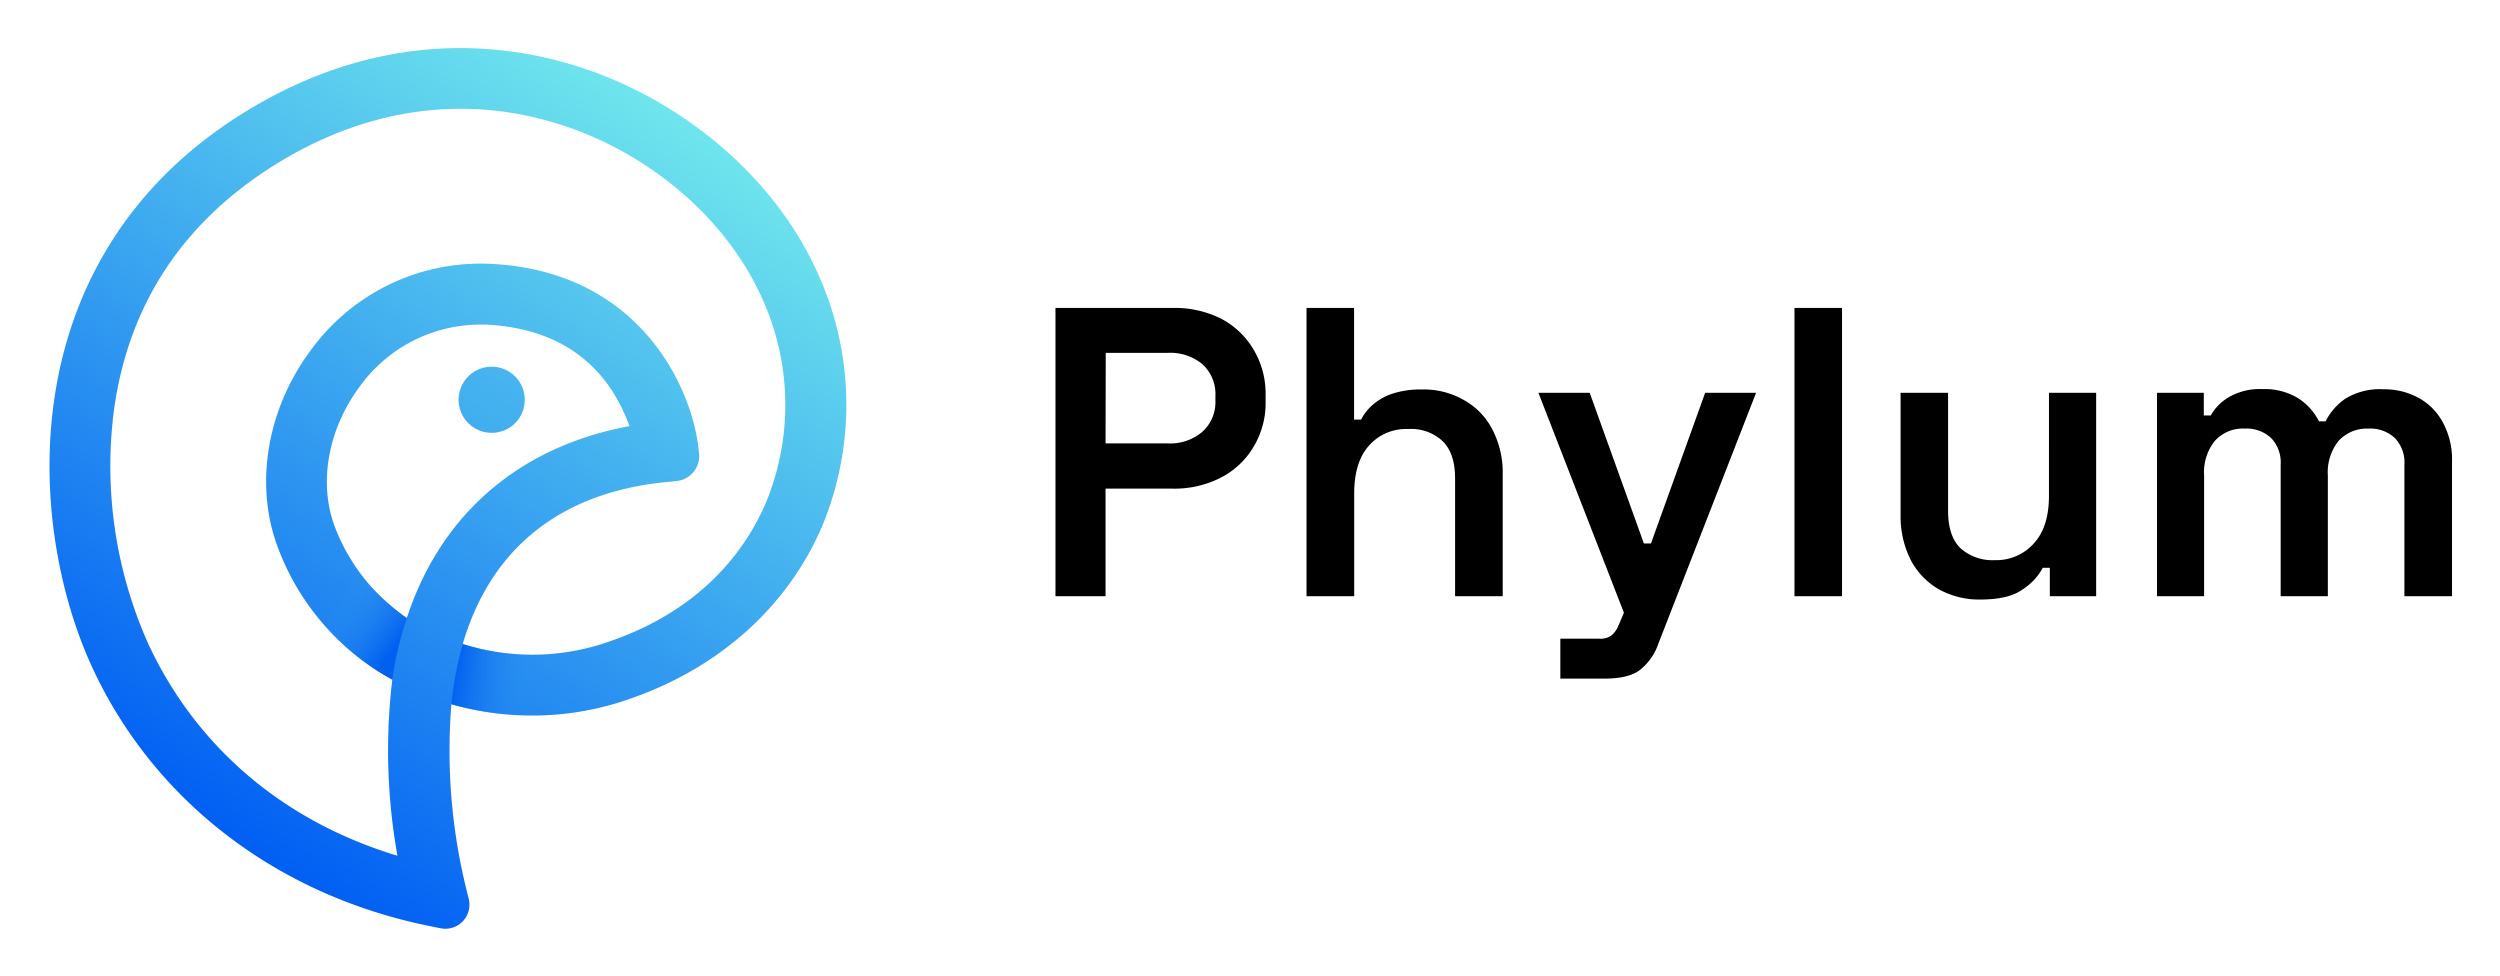 <svg xmlns="http://www.w3.org/2000/svg" role="img" xmlns:xlink="http://www.w3.org/1999/xlink" viewBox="-8.07 -7.83 406.90 158.90"><title>Phylum logo</title><defs><linearGradient id="Degradado_sin_nombre_41" x1="118.8" x2="12.27" y1="-1605.29" y2="-1770.23" gradientTransform="matrix(1 0 0 -1 0 -1620.61)" gradientUnits="userSpaceOnUse"><stop offset="0" stop-color="#79f2ec"/><stop offset="1" stop-color="#005ef3"/></linearGradient><linearGradient id="Degradado_sin_nombre_41-2" x1="105.12" x2="22.98" y1="-1617.93" y2="-1745.86" xlink:href="#Degradado_sin_nombre_41"/><linearGradient id="Degradado_sin_nombre_29" x1="47.11" x2="57.08" y1="89.14" y2="96.64" gradientUnits="userSpaceOnUse"><stop offset="0" stop-color="#2d97ee" stop-opacity="0"/><stop offset=".98" stop-color="#0260f1"/></linearGradient><linearGradient id="Degradado_sin_nombre_29-2" x1="78.75" x2="65.67" y1="103.85" y2="101.83" xlink:href="#Degradado_sin_nombre_29"/></defs><g style="isolation:isolate"><g id="Capa_2" data-name="Capa 2"><g id="Capa_1-2" data-name="Capa 1"><path fill="url(#Degradado_sin_nombre_41)" d="M77.33,57a5.38,5.38,0,1,0-5.13,5.61A5.35,5.35,0,0,0,77.33,57Z"/><path fill="url(#Degradado_sin_nombre_41-2)" d="M68.23,138.5a3.92,3.92,0,0,1-4.62,4.75l-1.52-.31C37.29,138,17.28,122.78,7.14,101.22c-11-23.4-13.61-66.85,24.16-90.51C52.74-2.71,72.23-1.09,84.78,2.62c17.49,5.17,32.78,17.91,39.92,33.32a51.58,51.58,0,0,1,1.11,41.72c-5.52,13-16.5,23-30.94,28.1a47.48,47.48,0,0,1-29.47,1,94.28,94.28,0,0,0,2.47,30.29ZM66.92,9.88c-8.83,0-19.28,2.24-30.36,9.19C21.64,28.42,12.87,41.79,10.5,58.76a70.87,70.87,0,0,0,5.62,38.33c7.88,16.82,22.12,28.83,40.5,34.36a97.11,97.11,0,0,1-.84-28.67A40.67,40.67,0,0,1,37,80.85c-3.63-10.08-1.53-22.2,5.46-31.6a34.14,34.14,0,0,1,29-14.15c24.43,1,33,20,34.14,29.92l.11.94a4.08,4.08,0,0,1-3.68,4.5l-.94.1C83.47,72.07,71.86,81.21,67.24,97a37.78,37.78,0,0,0,24.32-.58c11.92-4.18,20.59-12,25.11-22.61a41.81,41.81,0,0,0-1-33.74c-6-12.9-18.91-23.66-33.78-28A52.19,52.19,0,0,0,66.92,9.88ZM70,45a24.24,24.24,0,0,0-19.6,10.19c-5,6.79-6.62,15.35-4.09,22.4A31.43,31.43,0,0,0,58.15,92.75c5.51-16.86,18.33-27.93,36.24-31.22a29.18,29.18,0,0,0-2.89-5.85C87.09,49,80.16,45.44,71,45Z"/><path d="M48.65,82.65a73.92,73.92,0,0,0-3.57,11.7,40.87,40.87,0,0,0,10.7,8.43,55.86,55.86,0,0,1,2.37-10C58.1,92.91,51,87.52,48.65,82.65Z" style="mix-blend-mode:multiply" fill="url(#Degradado_sin_nombre_29)"/><path d="M78.75,104.48a40.85,40.85,0,0,1,1.49-5.8,37.34,37.34,0,0,1-13-1.69,56.26,56.26,0,0,0-1.84,9.81,48.25,48.25,0,0,0,12.76,1.86A41.13,41.13,0,0,1,78.75,104.48Z" style="mix-blend-mode:multiply" fill="url(#Degradado_sin_nombre_29-2)"/><path d="M163.72 89.21V42.29h19.06A16.81 16.81 0 0 1 190.6 44a13.24 13.24 0 0 1 5.32 5 14 14 0 0 1 2 7.51v.94a13.81 13.81 0 0 1-2 7.51 13.11 13.11 0 0 1-5.39 5 16.46 16.46 0 0 1-7.68 1.74H171.87V89.21zm8.15-24.87H182a8.08 8.08 0 0 0 5.6-1.87 6.51 6.51 0 0 0 2.15-5.16v-.68a6.57 6.57 0 0 0-2.09-5.16A8.16 8.16 0 0 0 182 49.6h-10.1zM204.58 89.21V42.29h7.74V60.46h1.15a7.74 7.74 0 0 1 1.75-2.28 9.35 9.35 0 0 1 3.17-1.88 14.88 14.88 0 0 1 5.05-.74 13.07 13.07 0 0 1 6.8 1.75 11.4 11.4 0 0 1 4.58 4.75 15.09 15.09 0 0 1 1.69 7.31V89.21h-7.75V70q0-4-2-6a7.44 7.44 0 0 0-5.59-2 8.05 8.05 0 0 0-6.47 2.75q-2.35 2.67-2.36 7.71V89.21zM245.89 102.62v-6.5h6.33a3 3 0 0 0 2-.54 4 4 0 0 0 1.08-1.47l.94-2.21L242.32 56.1h8.35l8.82 24.53h1.15l8.82-24.53h8.29l-15.9 40.82a9.32 9.32 0 0 1-3 4.29q-1.83 1.41-5.8 1.41zM284 89.21V42.29h7.74V89.21zM314.27 89.75a13.53 13.53 0 0 1-6.8-1.68 11.88 11.88 0 0 1-4.58-4.82 15.78 15.78 0 0 1-1.62-7.31V56.1H309V75.34q0 4 1.95 6a7.83 7.83 0 0 0 5.66 2A8.19 8.19 0 0 0 323 80.57c1.62-1.79 2.42-4.36 2.42-7.71V56.1h7.68V89.21h-7.54V84.59h-1.15a9.61 9.61 0 0 1-3.23 3.48Q318.92 89.75 314.27 89.75zM343 89.21V56.1h7.62v3.69h1.14a7.83 7.83 0 0 1 2.9-2.95 10 10 0 0 1 5.52-1.34A10.45 10.45 0 0 1 366 57a9.62 9.62 0 0 1 3.37 3.75h1.08a9.75 9.75 0 0 1 3.3-3.75 10.8 10.8 0 0 1 6.13-1.47 11.55 11.55 0 0 1 5.59 1.34 9.84 9.84 0 0 1 4 3.95 12.59 12.59 0 0 1 1.55 6.5V89.21h-7.75V67.83a5.73 5.73 0 0 0-1.55-4.36 5.83 5.83 0 0 0-4.31-1.54 6.22 6.22 0 0 0-4.85 2 8.13 8.13 0 0 0-1.75 5.63V89.21h-7.68V67.83a5.73 5.73 0 0 0-1.55-4.36 5.83 5.83 0 0 0-4.31-1.54 6.11 6.11 0 0 0-4.85 2 8.13 8.13 0 0 0-1.75 5.63V89.21z"/></g></g></g></svg>